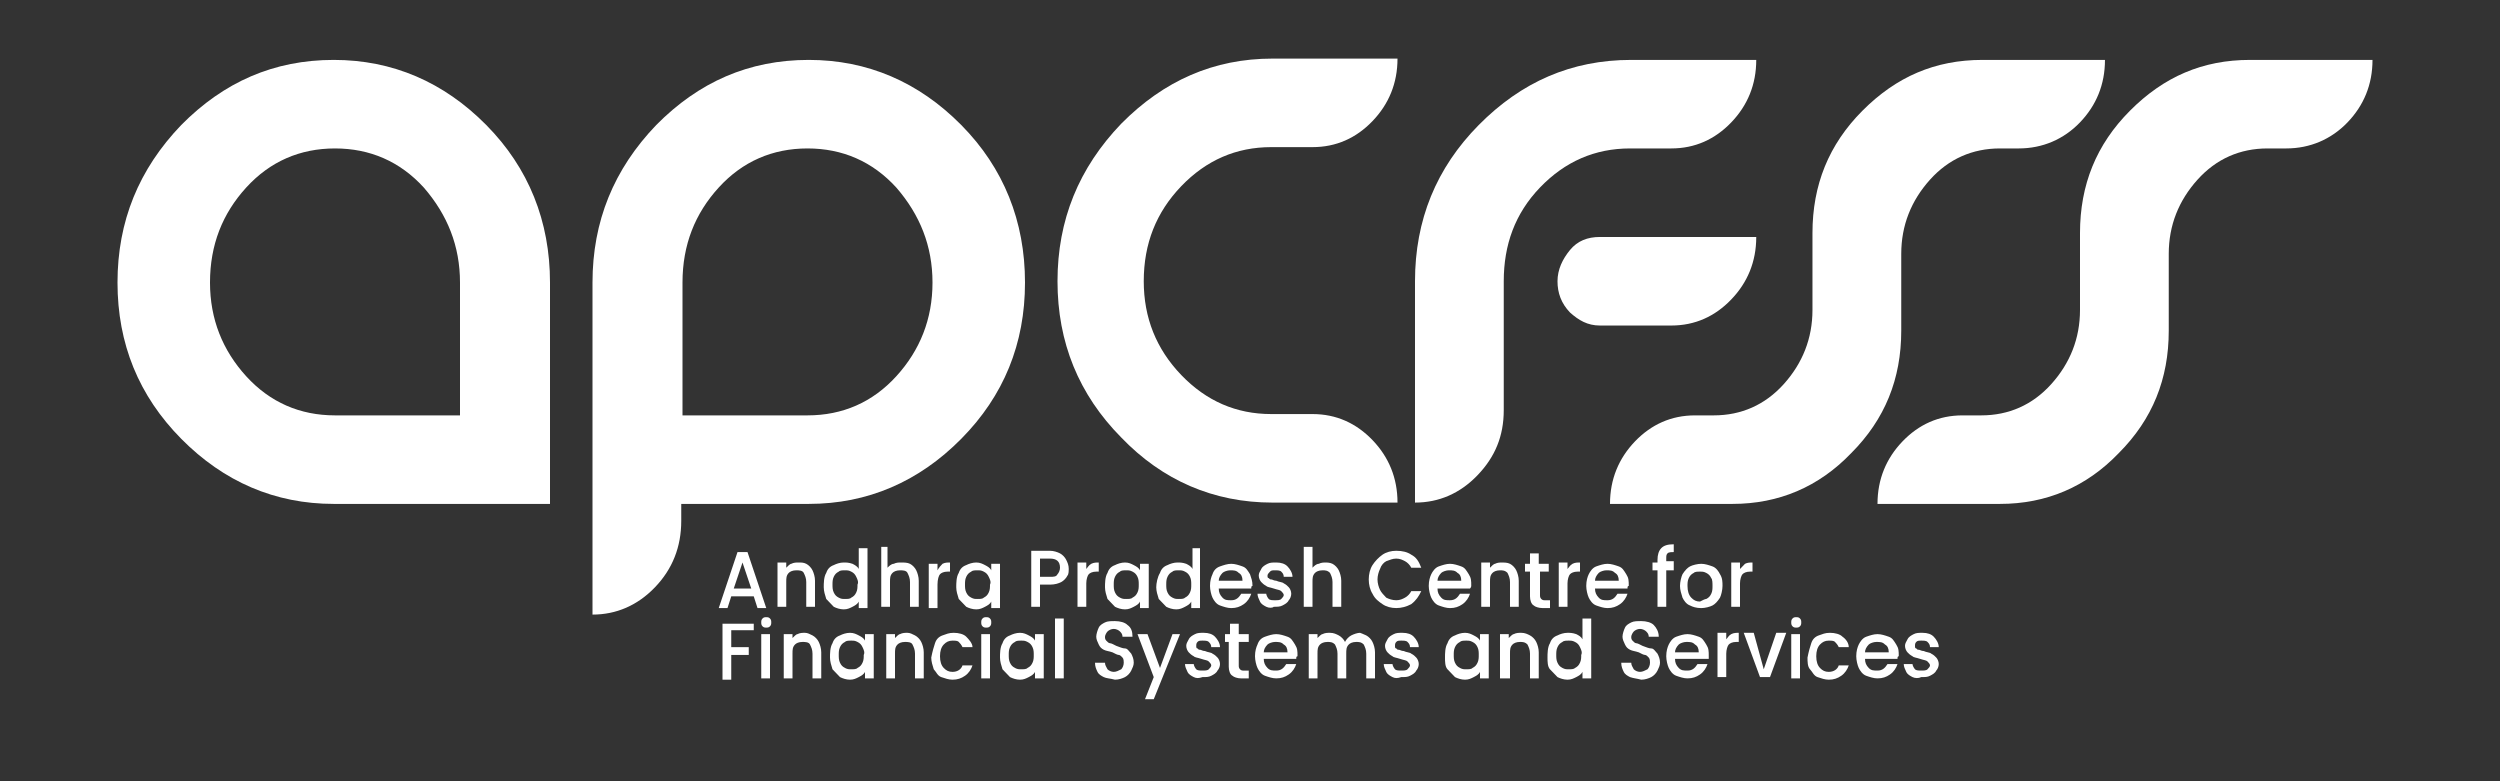 <svg width="80" height="25" viewBox="0 0 80 25" fill="none" xmlns="http://www.w3.org/2000/svg">
<rect x="0" y="0" width="80" height="25" fill="#333333" stroke="none"/>
<path d="M17.6 9.042V16.125H10.68C8.8 16.125 7.16 15.417 5.8 14.042C4.44 12.667 3.76 11 3.76 9.042C3.76 7.083 4.44 5.417 5.8 4C7.16 2.625 8.76 1.917 10.68 1.917C12.56 1.917 14.2 2.625 15.56 4C16.92 5.375 17.6 7.083 17.6 9.042ZM14.72 13.292V9.042C14.72 7.875 14.32 6.875 13.56 6C12.8 5.167 11.84 4.75 10.72 4.75C9.6 4.75 8.64 5.167 7.88 6C7.12 6.833 6.72 7.833 6.72 9.042C6.72 10.208 7.12 11.208 7.88 12.042C8.64 12.875 9.6 13.292 10.72 13.292H14.72Z" fill="white"/>
<path d="M20.96 18.792C20.4 19.375 19.72 19.667 18.96 19.667V9.042C18.96 7.083 19.64 5.417 21 4C22.36 2.625 23.96 1.917 25.88 1.917C27.76 1.917 29.4 2.625 30.76 4C32.12 5.375 32.8 7.083 32.8 9.042C32.8 11 32.12 12.667 30.76 14.042C29.4 15.417 27.76 16.125 25.88 16.125H21.8V16.667C21.8 17.5 21.52 18.208 20.96 18.792ZM25.84 13.292C26.96 13.292 27.92 12.875 28.68 12.042C29.44 11.208 29.84 10.208 29.84 9.042C29.84 7.875 29.44 6.875 28.68 6C27.92 5.167 26.96 4.75 25.84 4.75C24.72 4.75 23.76 5.167 23 6C22.24 6.833 21.84 7.833 21.84 9.042V13.292H25.84Z" fill="white"/>
<path d="M40.72 16.083C38.84 16.083 37.2 15.375 35.88 14C34.52 12.625 33.84 10.958 33.84 9C33.84 7.042 34.52 5.375 35.88 3.958C37.24 2.583 38.84 1.875 40.72 1.875H44.72C44.72 2.667 44.44 3.333 43.92 3.875C43.4 4.417 42.76 4.708 42 4.708H40.68C39.56 4.708 38.6 5.125 37.8 5.958C37 6.792 36.6 7.792 36.6 9C36.6 10.167 37 11.167 37.8 12C38.6 12.833 39.56 13.25 40.68 13.25H42C42.76 13.25 43.4 13.542 43.92 14.083C44.44 14.625 44.72 15.292 44.72 16.083H40.72Z" fill="white"/>
<path d="M48.12 13.125C48.12 13.958 47.84 14.625 47.28 15.208C46.72 15.792 46.04 16.083 45.28 16.083V9C45.28 7.042 45.96 5.375 47.32 4C48.68 2.625 50.28 1.917 52.2 1.917H56.2C56.2 2.708 55.92 3.375 55.4 3.917C54.88 4.458 54.24 4.75 53.48 4.75H52.16C51.04 4.75 50.08 5.167 49.28 6C48.48 6.833 48.12 7.833 48.12 9V13.125ZM50.24 8C50 8.292 49.84 8.625 49.84 9C49.84 9.375 49.96 9.708 50.24 10C50.52 10.25 50.8 10.417 51.2 10.417H53.48C54.24 10.417 54.88 10.125 55.4 9.583C55.92 9.042 56.2 8.375 56.2 7.583H51.2C50.8 7.583 50.48 7.708 50.24 8Z" fill="white"/>
<path d="M57.999 7.458C57.999 5.917 58.52 4.625 59.599 3.542C60.679 2.458 61.919 1.917 63.44 1.917H67.359C67.359 2.708 67.079 3.375 66.559 3.917C66.04 4.458 65.359 4.75 64.6 4.75H63.999C63.12 4.75 62.359 5.083 61.76 5.75C61.16 6.417 60.84 7.208 60.84 8.125V10.583C60.84 12.125 60.319 13.417 59.239 14.5C58.2 15.583 56.919 16.125 55.44 16.125H51.52C51.52 15.333 51.8 14.667 52.319 14.125C52.84 13.583 53.48 13.292 54.239 13.292H54.84C55.719 13.292 56.48 12.958 57.08 12.292C57.679 11.625 57.999 10.833 57.999 9.917V7.458Z" fill="white"/>
<path d="M66.56 7.458C66.56 5.917 67.08 4.625 68.16 3.542C69.24 2.458 70.48 1.917 72 1.917H75.92C75.92 2.708 75.64 3.375 75.12 3.917C74.6 4.458 73.92 4.75 73.16 4.75H72.56C71.68 4.75 70.92 5.083 70.32 5.75C69.72 6.417 69.4 7.208 69.4 8.125V10.583C69.4 12.125 68.88 13.417 67.8 14.5C66.76 15.583 65.48 16.125 64 16.125H60.08C60.08 15.333 60.36 14.667 60.88 14.125C61.4 13.583 62.04 13.292 62.8 13.292H63.4C64.28 13.292 65.04 12.958 65.64 12.292C66.24 11.625 66.56 10.833 66.56 9.917V7.458Z" fill="white"/>
<path d="M24.12 19.083H23.4L23.28 19.458H23L23.6 17.667H23.92L24.52 19.458H24.24L24.12 19.083ZM24.04 18.833L23.76 18L23.48 18.833H24.04Z" fill="white"/>
<path d="M25.8 18.042C25.88 18.083 25.96 18.167 26 18.25C26.04 18.333 26.08 18.458 26.08 18.583V19.417H25.8V18.625C25.8 18.5 25.76 18.417 25.72 18.333C25.68 18.25 25.56 18.25 25.48 18.25C25.36 18.25 25.28 18.292 25.24 18.333C25.16 18.417 25.16 18.5 25.16 18.625V19.417H24.88V18H25.16V18.167C25.2 18.125 25.28 18.042 25.32 18.042C25.4 18 25.48 18 25.56 18C25.64 18 25.72 18 25.8 18.042Z" fill="white"/>
<path d="M26.44 18.333C26.48 18.208 26.56 18.125 26.68 18.083C26.76 18.042 26.88 18 27 18C27.08 18 27.16 18 27.28 18.042C27.36 18.083 27.44 18.125 27.48 18.208V17.542H27.76V19.458H27.48V19.25C27.44 19.333 27.36 19.375 27.28 19.417C27.2 19.458 27.12 19.5 27 19.5C26.88 19.5 26.76 19.458 26.68 19.417C26.6 19.333 26.52 19.25 26.44 19.167C26.4 19.042 26.36 18.917 26.36 18.792C26.36 18.667 26.36 18.458 26.44 18.333ZM27.4 18.458C27.36 18.375 27.32 18.333 27.24 18.292C27.16 18.25 27.12 18.25 27.04 18.25C26.96 18.25 26.88 18.25 26.84 18.292C26.76 18.333 26.72 18.375 26.68 18.458C26.64 18.542 26.64 18.625 26.64 18.708C26.64 18.792 26.64 18.875 26.68 18.958C26.72 19.042 26.76 19.083 26.84 19.125C26.92 19.167 26.96 19.167 27.04 19.167C27.12 19.167 27.2 19.167 27.24 19.125C27.32 19.083 27.36 19.042 27.4 18.958C27.44 18.875 27.44 18.792 27.44 18.708C27.48 18.625 27.44 18.542 27.4 18.458Z" fill="white"/>
<path d="M29.12 18.042C29.2 18.083 29.28 18.167 29.32 18.25C29.36 18.333 29.4 18.458 29.4 18.583V19.417H29.12V18.625C29.12 18.5 29.08 18.417 29.04 18.333C29 18.25 28.88 18.25 28.8 18.25C28.68 18.25 28.6 18.292 28.56 18.333C28.48 18.417 28.48 18.5 28.48 18.625V19.417H28.2V17.5H28.4V18.167C28.44 18.125 28.52 18.042 28.6 18.042C28.68 18 28.76 18 28.84 18C28.92 18 29.04 18 29.12 18.042Z" fill="white"/>
<path d="M30.16 18.042C30.24 18 30.32 18 30.4 18V18.292H30.32C30.2 18.292 30.12 18.333 30.08 18.375C30.04 18.417 30 18.542 30 18.708V19.458H29.72V18.042H30V18.25C30.04 18.167 30.12 18.083 30.16 18.042Z" fill="white"/>
<path d="M30.68 18.333C30.72 18.208 30.8 18.125 30.92 18.083C31 18.042 31.12 18 31.24 18C31.36 18 31.44 18.042 31.52 18.083C31.6 18.125 31.68 18.167 31.72 18.25V18.042H32V19.458H31.72V19.25C31.68 19.333 31.6 19.375 31.52 19.417C31.44 19.458 31.36 19.5 31.24 19.5C31.12 19.5 31 19.458 30.92 19.417C30.84 19.333 30.76 19.25 30.68 19.167C30.64 19.042 30.6 18.917 30.6 18.792C30.6 18.667 30.6 18.458 30.68 18.333ZM31.64 18.458C31.6 18.375 31.56 18.333 31.48 18.292C31.4 18.25 31.36 18.25 31.28 18.25C31.2 18.25 31.12 18.25 31.08 18.292C31 18.333 30.96 18.375 30.92 18.458C30.88 18.542 30.88 18.625 30.88 18.708C30.88 18.792 30.88 18.875 30.92 18.958C30.96 19.042 31 19.083 31.08 19.125C31.16 19.167 31.2 19.167 31.28 19.167C31.36 19.167 31.44 19.167 31.48 19.125C31.56 19.083 31.6 19.042 31.64 18.958C31.68 18.875 31.68 18.792 31.68 18.708C31.72 18.625 31.68 18.542 31.64 18.458Z" fill="white"/>
<path d="M34.16 18.417C34.12 18.5 34.04 18.583 33.96 18.625C33.88 18.667 33.76 18.708 33.6 18.708H33.28V19.417H33V17.625H33.6C33.72 17.625 33.84 17.667 33.92 17.708C34 17.75 34.08 17.833 34.12 17.917C34.16 18 34.2 18.083 34.2 18.208C34.2 18.25 34.2 18.375 34.16 18.417ZM33.84 18.375C33.88 18.333 33.92 18.25 33.92 18.167C33.92 17.958 33.8 17.875 33.6 17.875H33.28V18.458H33.6C33.72 18.458 33.8 18.458 33.84 18.375Z" fill="white"/>
<path d="M34.92 18.042C35.001 18 35.081 18 35.16 18V18.292H35.081C34.961 18.292 34.88 18.333 34.84 18.375C34.8 18.417 34.761 18.542 34.761 18.667V19.417H34.48V18H34.761V18.208C34.8 18.167 34.84 18.083 34.92 18.042Z" fill="white"/>
<path d="M35.44 18.333C35.48 18.208 35.56 18.125 35.68 18.083C35.76 18.042 35.88 18 36 18C36.12 18 36.2 18.042 36.28 18.083C36.36 18.125 36.44 18.167 36.48 18.25V18.042H36.76V19.458H36.48V19.25C36.44 19.333 36.36 19.375 36.28 19.417C36.2 19.458 36.12 19.5 36 19.5C35.88 19.5 35.76 19.458 35.68 19.417C35.6 19.333 35.52 19.25 35.44 19.167C35.4 19.042 35.36 18.917 35.36 18.792C35.36 18.667 35.36 18.458 35.44 18.333ZM36.4 18.458C36.36 18.375 36.32 18.333 36.24 18.292C36.16 18.25 36.12 18.25 36.04 18.25C35.96 18.25 35.88 18.25 35.84 18.292C35.76 18.333 35.72 18.375 35.68 18.458C35.64 18.542 35.64 18.625 35.64 18.708C35.64 18.792 35.64 18.875 35.68 18.958C35.72 19.042 35.76 19.083 35.84 19.125C35.92 19.167 35.96 19.167 36.04 19.167C36.12 19.167 36.2 19.167 36.24 19.125C36.32 19.083 36.36 19.042 36.4 18.958C36.44 18.875 36.44 18.792 36.44 18.708C36.44 18.625 36.44 18.542 36.4 18.458Z" fill="white"/>
<path d="M37.12 18.333C37.16 18.208 37.24 18.125 37.36 18.083C37.44 18.042 37.56 18 37.68 18C37.76 18 37.84 18 37.96 18.042C38.04 18.083 38.12 18.125 38.16 18.208V17.542H38.4V19.458H38.12V19.25C38.08 19.333 38 19.375 37.92 19.417C37.84 19.458 37.76 19.5 37.64 19.5C37.52 19.5 37.4 19.458 37.32 19.417C37.24 19.333 37.16 19.25 37.08 19.167C37.04 19.042 37 18.917 37 18.792C37 18.667 37.04 18.458 37.12 18.333ZM38.08 18.458C38.04 18.375 38 18.333 37.92 18.292C37.84 18.25 37.8 18.25 37.72 18.25C37.64 18.25 37.56 18.25 37.52 18.292C37.44 18.333 37.4 18.375 37.36 18.458C37.32 18.542 37.32 18.625 37.32 18.708C37.32 18.792 37.32 18.875 37.36 18.958C37.4 19.042 37.44 19.083 37.52 19.125C37.6 19.167 37.64 19.167 37.72 19.167C37.8 19.167 37.88 19.167 37.92 19.125C38 19.083 38.04 19.042 38.08 18.958C38.12 18.875 38.12 18.792 38.12 18.708C38.12 18.625 38.12 18.542 38.08 18.458Z" fill="white"/>
<path d="M40.04 18.834H39C39 18.959 39.04 19.042 39.12 19.125C39.2 19.209 39.28 19.208 39.4 19.208C39.56 19.208 39.64 19.125 39.72 19H40.04C40 19.125 39.92 19.25 39.8 19.334C39.68 19.417 39.56 19.459 39.4 19.459C39.28 19.459 39.16 19.417 39.04 19.375C38.92 19.333 38.84 19.209 38.8 19.125C38.76 19.042 38.72 18.875 38.72 18.75C38.72 18.583 38.76 18.458 38.8 18.375C38.84 18.25 38.92 18.167 39.04 18.125C39.16 18.083 39.28 18.042 39.4 18.042C39.52 18.042 39.64 18.083 39.76 18.125C39.88 18.167 39.92 18.25 40 18.375C40.04 18.5 40.08 18.583 40.08 18.75C40.04 18.75 40.04 18.792 40.04 18.834ZM39.76 18.583C39.76 18.458 39.72 18.375 39.64 18.333C39.56 18.25 39.48 18.25 39.36 18.25C39.28 18.25 39.16 18.292 39.12 18.333C39.04 18.417 39 18.5 39 18.583H39.76Z" fill="white"/>
<path d="M40.52 19.417C40.44 19.375 40.36 19.333 40.32 19.25C40.28 19.167 40.24 19.083 40.24 19H40.52C40.52 19.042 40.56 19.125 40.6 19.167C40.64 19.208 40.72 19.208 40.8 19.208C40.88 19.208 40.96 19.208 41 19.167C41.04 19.125 41.08 19.083 41.08 19.042C41.08 19 41.04 18.958 41 18.917C40.96 18.875 40.88 18.875 40.76 18.833C40.64 18.792 40.56 18.792 40.52 18.75C40.44 18.708 40.4 18.667 40.36 18.625C40.32 18.583 40.28 18.5 40.28 18.417C40.28 18.333 40.32 18.292 40.36 18.208C40.4 18.125 40.48 18.083 40.56 18.042C40.64 18 40.72 18 40.84 18C41 18 41.12 18.042 41.2 18.125C41.28 18.208 41.36 18.333 41.36 18.458H41.08C41.08 18.375 41.04 18.333 41 18.292C40.96 18.25 40.88 18.25 40.8 18.25C40.72 18.25 40.68 18.25 40.64 18.292C40.6 18.333 40.56 18.375 40.56 18.417C40.56 18.458 40.56 18.5 40.6 18.5C40.64 18.542 40.64 18.542 40.68 18.542C40.72 18.542 40.76 18.583 40.84 18.583C40.92 18.625 41.04 18.625 41.08 18.667C41.16 18.708 41.2 18.75 41.24 18.792C41.28 18.833 41.32 18.917 41.32 19C41.32 19.083 41.28 19.167 41.24 19.208C41.2 19.292 41.12 19.333 41.04 19.375C40.96 19.417 40.88 19.417 40.76 19.417C40.72 19.458 40.6 19.458 40.52 19.417Z" fill="white"/>
<path d="M42.64 18.042C42.72 18.083 42.8 18.167 42.84 18.25C42.88 18.333 42.92 18.458 42.92 18.583V19.417H42.64V18.625C42.64 18.5 42.6 18.417 42.56 18.333C42.48 18.25 42.4 18.25 42.32 18.25C42.2 18.25 42.12 18.292 42.08 18.333C42 18.417 42 18.5 42 18.625V19.417H41.72V17.5H42V18.167C42.04 18.125 42.12 18.042 42.2 18.042C42.28 18 42.36 18 42.44 18C42.44 18 42.56 18 42.64 18.042Z" fill="white"/>
<path d="M43.92 18.083C44 17.958 44.12 17.833 44.24 17.75C44.36 17.667 44.52 17.625 44.68 17.625C44.88 17.625 45.04 17.667 45.16 17.75C45.32 17.833 45.4 17.958 45.48 18.167H45.16C45.12 18.083 45.04 18 44.96 17.958C44.88 17.917 44.8 17.875 44.68 17.875C44.56 17.875 44.48 17.917 44.36 17.958C44.28 18 44.2 18.083 44.16 18.208C44.12 18.292 44.08 18.417 44.08 18.542C44.08 18.667 44.12 18.792 44.16 18.875C44.2 18.958 44.28 19.042 44.36 19.125C44.44 19.167 44.56 19.208 44.68 19.208C44.8 19.208 44.88 19.167 44.96 19.125C45.04 19.083 45.12 19 45.16 18.917H45.48C45.4 19.083 45.32 19.208 45.16 19.333C45 19.417 44.84 19.458 44.68 19.458C44.52 19.458 44.36 19.417 44.24 19.333C44.12 19.25 44 19.167 43.92 19C43.84 18.875 43.8 18.708 43.8 18.542C43.8 18.375 43.84 18.208 43.92 18.083Z" fill="white"/>
<path d="M47.04 18.834H46C46 18.959 46.04 19.042 46.12 19.125C46.2 19.209 46.28 19.208 46.4 19.208C46.56 19.208 46.64 19.125 46.72 19H47.04C47 19.125 46.92 19.25 46.8 19.334C46.68 19.417 46.56 19.459 46.4 19.459C46.28 19.459 46.16 19.417 46.04 19.375C45.92 19.333 45.84 19.209 45.8 19.125C45.76 19.042 45.72 18.875 45.72 18.75C45.72 18.583 45.76 18.458 45.8 18.375C45.84 18.292 45.92 18.167 46.04 18.125C46.16 18.083 46.28 18.042 46.4 18.042C46.52 18.042 46.64 18.083 46.76 18.125C46.88 18.167 46.92 18.25 47 18.375C47.08 18.5 47.08 18.583 47.08 18.75C47.08 18.75 47.08 18.792 47.04 18.834ZM46.76 18.583C46.76 18.458 46.72 18.375 46.64 18.333C46.56 18.25 46.48 18.25 46.36 18.25C46.28 18.25 46.16 18.292 46.12 18.333C46.04 18.417 46 18.5 46 18.583H46.76Z" fill="white"/>
<path d="M48.32 18.042C48.4 18.083 48.48 18.167 48.52 18.25C48.56 18.333 48.6 18.458 48.6 18.583V19.417H48.32V18.625C48.32 18.5 48.28 18.417 48.24 18.333C48.16 18.25 48.08 18.25 48 18.25C47.88 18.25 47.8 18.292 47.76 18.333C47.68 18.417 47.68 18.5 47.68 18.625V19.417H47.4V18H47.68V18.167C47.72 18.125 47.8 18.042 47.84 18.042C47.92 18 48 18 48.08 18C48.12 18 48.24 18 48.32 18.042Z" fill="white"/>
<path d="M49.28 18.25V19.042C49.28 19.083 49.28 19.125 49.32 19.167C49.36 19.208 49.4 19.208 49.44 19.208H49.6V19.458H49.36C49.24 19.458 49.12 19.417 49.08 19.375C49 19.333 48.96 19.208 48.96 19.083V18.292H48.8V18.042H48.96V17.708H49.24V18.042H49.56V18.292H49.28V18.25Z" fill="white"/>
<path d="M50.32 18.042C50.4 18 50.48 18 50.56 18V18.292H50.48C50.36 18.292 50.28 18.333 50.24 18.375C50.2 18.417 50.16 18.542 50.16 18.667V19.417H49.88V18H50.16V18.208C50.2 18.167 50.24 18.083 50.32 18.042Z" fill="white"/>
<path d="M52.08 18.834H51.04C51.04 18.959 51.08 19.042 51.16 19.125C51.24 19.209 51.32 19.208 51.44 19.208C51.6 19.208 51.68 19.125 51.76 19H52.08C52.04 19.125 51.96 19.25 51.84 19.334C51.72 19.417 51.6 19.459 51.44 19.459C51.32 19.459 51.2 19.417 51.08 19.375C50.96 19.333 50.88 19.209 50.84 19.125C50.8 19.042 50.76 18.875 50.76 18.75C50.76 18.583 50.8 18.458 50.84 18.375C50.88 18.292 50.96 18.167 51.08 18.125C51.2 18.083 51.32 18.042 51.44 18.042C51.56 18.042 51.68 18.083 51.8 18.125C51.92 18.167 51.96 18.25 52.04 18.375C52.12 18.5 52.12 18.583 52.12 18.75C52.08 18.75 52.08 18.792 52.08 18.834ZM51.8 18.583C51.8 18.458 51.76 18.375 51.68 18.333C51.6 18.25 51.52 18.25 51.4 18.25C51.32 18.25 51.2 18.292 51.16 18.333C51.08 18.417 51.04 18.5 51.04 18.583H51.8Z" fill="white"/>
<path d="M53.56 18.25H53.32V19.417H53.04V18.25H52.88V18H53.04V17.917C53.04 17.75 53.08 17.625 53.16 17.542C53.24 17.458 53.36 17.417 53.56 17.417V17.667C53.48 17.667 53.4 17.667 53.36 17.708C53.32 17.75 53.32 17.792 53.32 17.875V17.958H53.56V18.25Z" fill="white"/>
<path d="M54.08 19.375C53.96 19.333 53.88 19.209 53.84 19.125C53.8 19 53.76 18.875 53.76 18.75C53.76 18.625 53.8 18.458 53.84 18.375C53.92 18.25 54 18.167 54.08 18.125C54.16 18.083 54.32 18.042 54.44 18.042C54.56 18.042 54.68 18.083 54.8 18.125C54.92 18.167 55 18.292 55.04 18.375C55.12 18.5 55.12 18.625 55.12 18.75C55.12 18.875 55.08 19.042 55.04 19.125C54.96 19.25 54.88 19.333 54.8 19.375C54.72 19.417 54.56 19.459 54.44 19.459C54.28 19.459 54.16 19.417 54.08 19.375ZM54.6 19.167C54.68 19.125 54.72 19.083 54.76 19C54.8 18.917 54.8 18.833 54.8 18.75C54.8 18.667 54.8 18.542 54.76 18.5C54.72 18.417 54.68 18.375 54.6 18.333C54.52 18.292 54.48 18.292 54.4 18.292C54.32 18.292 54.24 18.292 54.2 18.333C54.12 18.375 54.08 18.417 54.04 18.5C54 18.584 54 18.667 54 18.75C54 18.917 54.04 19.042 54.12 19.125C54.2 19.209 54.28 19.25 54.4 19.25C54.48 19.209 54.56 19.167 54.6 19.167Z" fill="white"/>
<path d="M55.84 18.042C55.92 18 56 18 56.08 18V18.292H56C55.88 18.292 55.8 18.333 55.76 18.375C55.72 18.417 55.68 18.542 55.68 18.667V19.417H55.4V18H55.68V18.208C55.72 18.167 55.8 18.083 55.84 18.042Z" fill="white"/>
<path d="M24.12 19.917V20.167H23.4V20.709H23.96V20.958H23.4V21.75H23.12V19.959H24.12V19.917Z" fill="white"/>
<path d="M24.4 20.042C24.36 20 24.36 19.958 24.36 19.917C24.36 19.875 24.36 19.833 24.4 19.792C24.44 19.75 24.48 19.75 24.52 19.75C24.56 19.75 24.6 19.75 24.64 19.792C24.68 19.833 24.68 19.875 24.68 19.917C24.68 19.958 24.68 20 24.64 20.042C24.6 20.083 24.56 20.083 24.52 20.083C24.48 20.083 24.44 20.083 24.4 20.042ZM24.64 20.292V21.708H24.36V20.292H24.64Z" fill="white"/>
<path d="M26 20.333C26.08 20.375 26.16 20.458 26.2 20.542C26.24 20.625 26.28 20.75 26.28 20.875V21.708H26V20.917C26 20.792 25.96 20.708 25.92 20.625C25.88 20.542 25.76 20.542 25.68 20.542C25.56 20.542 25.48 20.583 25.44 20.625C25.36 20.708 25.36 20.792 25.36 20.917V21.708H25.08V20.292H25.36V20.417C25.4 20.375 25.48 20.292 25.52 20.292C25.6 20.25 25.68 20.25 25.76 20.25C25.84 20.25 25.92 20.292 26 20.333Z" fill="white"/>
<path d="M26.64 20.583C26.68 20.458 26.76 20.375 26.88 20.333C26.96 20.292 27.08 20.25 27.2 20.25C27.32 20.25 27.4 20.292 27.48 20.333C27.56 20.375 27.64 20.417 27.68 20.5V20.292H27.96V21.708H27.68V21.5C27.64 21.583 27.56 21.625 27.48 21.667C27.4 21.708 27.32 21.75 27.2 21.75C27.08 21.75 26.96 21.708 26.88 21.667C26.8 21.583 26.72 21.5 26.64 21.417C26.6 21.292 26.56 21.167 26.56 21.042C26.56 20.917 26.56 20.708 26.64 20.583ZM27.6 20.708C27.56 20.625 27.52 20.583 27.44 20.542C27.36 20.5 27.32 20.5 27.24 20.5C27.16 20.5 27.08 20.5 27.04 20.542C26.96 20.583 26.92 20.625 26.88 20.708C26.84 20.792 26.84 20.875 26.84 20.958C26.84 21.042 26.84 21.125 26.88 21.208C26.92 21.292 26.96 21.333 27.04 21.375C27.12 21.417 27.16 21.417 27.24 21.417C27.32 21.417 27.4 21.417 27.44 21.375C27.52 21.333 27.56 21.292 27.6 21.208C27.64 21.125 27.64 21.042 27.64 20.958C27.68 20.875 27.64 20.792 27.6 20.708Z" fill="white"/>
<path d="M29.28 20.333C29.36 20.375 29.44 20.458 29.48 20.542C29.52 20.625 29.56 20.75 29.56 20.875V21.708H29.28V20.917C29.28 20.792 29.24 20.708 29.2 20.625C29.16 20.542 29.04 20.542 28.96 20.542C28.84 20.542 28.76 20.583 28.72 20.625C28.64 20.708 28.64 20.792 28.64 20.917V21.708H28.36V20.292H28.64V20.417C28.68 20.375 28.76 20.292 28.8 20.292C28.88 20.25 28.96 20.25 29.04 20.25C29.12 20.25 29.2 20.292 29.28 20.333Z" fill="white"/>
<path d="M29.92 20.583C29.96 20.458 30.04 20.375 30.16 20.333C30.28 20.292 30.36 20.25 30.52 20.25C30.68 20.25 30.84 20.292 30.92 20.375C31 20.458 31.12 20.583 31.12 20.708H30.8C30.76 20.625 30.72 20.583 30.68 20.542C30.64 20.5 30.56 20.5 30.48 20.5C30.36 20.5 30.28 20.542 30.2 20.625C30.12 20.708 30.08 20.833 30.08 21C30.08 21.167 30.12 21.292 30.2 21.375C30.28 21.458 30.36 21.5 30.48 21.5C30.64 21.5 30.76 21.417 30.8 21.292H31.12C31.08 21.417 31 21.542 30.88 21.625C30.76 21.708 30.64 21.75 30.48 21.75C30.36 21.75 30.24 21.708 30.12 21.667C30 21.625 29.96 21.5 29.88 21.417C29.84 21.292 29.8 21.167 29.8 21.042C29.84 20.833 29.88 20.708 29.92 20.583Z" fill="white"/>
<path d="M31.44 20.042C31.4 20 31.4 19.958 31.4 19.917C31.4 19.875 31.4 19.833 31.44 19.792C31.48 19.75 31.52 19.75 31.56 19.75C31.6 19.75 31.64 19.75 31.68 19.792C31.72 19.833 31.72 19.875 31.72 19.917C31.72 19.958 31.72 20 31.68 20.042C31.64 20.083 31.6 20.083 31.56 20.083C31.52 20.083 31.48 20.083 31.44 20.042ZM31.68 20.292V21.708H31.4V20.292H31.68Z" fill="white"/>
<path d="M32.08 20.583C32.12 20.458 32.2 20.375 32.32 20.333C32.4 20.292 32.52 20.25 32.64 20.25C32.76 20.25 32.84 20.292 32.92 20.333C33 20.375 33.08 20.417 33.12 20.5V20.292H33.4V21.708H33.12V21.5C33.08 21.583 33 21.625 32.92 21.667C32.84 21.708 32.76 21.75 32.64 21.75C32.52 21.75 32.4 21.708 32.32 21.667C32.24 21.583 32.16 21.5 32.08 21.417C32.04 21.292 32 21.167 32 21.042C32 20.917 32 20.708 32.08 20.583ZM33.04 20.708C33 20.625 32.96 20.583 32.88 20.542C32.8 20.5 32.76 20.5 32.68 20.5C32.6 20.5 32.52 20.5 32.48 20.542C32.4 20.583 32.36 20.625 32.32 20.708C32.28 20.792 32.28 20.875 32.28 20.958C32.28 21.042 32.28 21.125 32.32 21.208C32.36 21.292 32.4 21.333 32.48 21.375C32.56 21.417 32.6 21.417 32.68 21.417C32.76 21.417 32.84 21.417 32.88 21.375C32.96 21.333 33 21.292 33.04 21.208C33.08 21.125 33.08 21.042 33.08 20.958C33.08 20.875 33.08 20.792 33.04 20.708Z" fill="white"/>
<path d="M34.04 19.792V21.708H33.76V19.792H34.04Z" fill="white"/>
<path d="M35.32 21.667C35.24 21.625 35.16 21.583 35.12 21.5C35.08 21.417 35.04 21.333 35.04 21.208H35.36C35.36 21.292 35.4 21.333 35.44 21.417C35.48 21.458 35.56 21.5 35.64 21.5C35.72 21.5 35.8 21.458 35.88 21.417C35.92 21.375 35.96 21.292 35.96 21.208C35.96 21.167 35.96 21.083 35.92 21.042C35.88 21 35.84 20.958 35.8 20.958C35.76 20.958 35.68 20.917 35.6 20.875C35.48 20.833 35.4 20.833 35.32 20.792C35.24 20.75 35.2 20.708 35.16 20.625C35.12 20.542 35.08 20.458 35.08 20.375C35.08 20.292 35.12 20.167 35.16 20.083C35.2 20 35.28 19.958 35.36 19.917C35.44 19.875 35.56 19.875 35.68 19.875C35.84 19.875 36 19.917 36.08 20C36.2 20.083 36.24 20.208 36.24 20.375H35.92C35.92 20.292 35.88 20.25 35.84 20.208C35.8 20.167 35.72 20.125 35.64 20.125C35.56 20.125 35.48 20.167 35.44 20.208C35.4 20.25 35.36 20.333 35.36 20.375C35.36 20.417 35.36 20.458 35.4 20.5C35.44 20.542 35.48 20.583 35.52 20.583C35.56 20.583 35.64 20.625 35.72 20.667C35.84 20.708 35.92 20.75 36 20.75C36.08 20.75 36.12 20.833 36.2 20.917C36.24 21 36.28 21.083 36.28 21.208C36.28 21.292 36.24 21.375 36.2 21.458C36.16 21.542 36.08 21.625 36 21.667C35.92 21.708 35.8 21.75 35.68 21.75C35.52 21.708 35.4 21.708 35.32 21.667Z" fill="white"/>
<path d="M37.76 20.292L36.92 22.375H36.64L36.92 21.667L36.4 20.292H36.72L37.12 21.375L37.52 20.292H37.76Z" fill="white"/>
<path d="M38.2 21.667C38.12 21.625 38.04 21.583 38 21.5C37.96 21.417 37.92 21.333 37.92 21.25H38.2C38.2 21.292 38.24 21.375 38.28 21.417C38.32 21.458 38.4 21.458 38.48 21.458C38.56 21.458 38.64 21.458 38.68 21.417C38.72 21.375 38.76 21.333 38.76 21.292C38.76 21.25 38.72 21.208 38.68 21.167C38.64 21.125 38.56 21.125 38.44 21.083C38.32 21.042 38.24 21.042 38.2 21C38.12 20.958 38.08 20.917 38.04 20.875C38 20.833 37.96 20.75 37.96 20.667C37.96 20.583 38 20.542 38.04 20.458C38.08 20.375 38.16 20.333 38.24 20.292C38.32 20.25 38.4 20.25 38.52 20.25C38.68 20.25 38.8 20.292 38.88 20.375C38.96 20.458 39.04 20.583 39.04 20.708H38.76C38.76 20.625 38.72 20.583 38.68 20.542C38.64 20.5 38.56 20.5 38.48 20.5C38.4 20.5 38.36 20.5 38.32 20.542C38.28 20.583 38.28 20.625 38.28 20.667C38.28 20.708 38.28 20.75 38.32 20.75C38.36 20.792 38.36 20.792 38.4 20.792C38.44 20.792 38.48 20.833 38.56 20.833C38.64 20.875 38.76 20.875 38.8 20.917C38.88 20.958 38.92 21 38.96 21.042C39 21.083 39.04 21.167 39.04 21.25C39.04 21.333 39 21.417 38.96 21.458C38.92 21.542 38.84 21.583 38.76 21.625C38.68 21.667 38.6 21.667 38.48 21.667C38.36 21.708 38.28 21.708 38.2 21.667Z" fill="white"/>
<path d="M39.64 20.5V21.292C39.64 21.334 39.64 21.375 39.68 21.417C39.72 21.459 39.76 21.459 39.8 21.459H39.96V21.709H39.72C39.6 21.709 39.48 21.667 39.44 21.625C39.36 21.584 39.32 21.459 39.32 21.334V20.542H39.2V20.292H39.36V19.959H39.64V20.292H39.96V20.542H39.64V20.5Z" fill="white"/>
<path d="M41.48 21.083H40.44C40.44 21.208 40.48 21.292 40.56 21.375C40.64 21.458 40.72 21.458 40.84 21.458C41 21.458 41.08 21.375 41.16 21.25H41.48C41.44 21.375 41.36 21.5 41.24 21.583C41.12 21.667 41 21.708 40.84 21.708C40.72 21.708 40.6 21.667 40.48 21.625C40.36 21.583 40.28 21.458 40.24 21.375C40.2 21.292 40.16 21.125 40.16 21C40.16 20.833 40.2 20.708 40.24 20.625C40.28 20.5 40.36 20.417 40.48 20.375C40.6 20.333 40.72 20.292 40.84 20.292C40.96 20.292 41.08 20.333 41.2 20.375C41.32 20.417 41.36 20.5 41.44 20.625C41.52 20.75 41.52 20.833 41.52 21C41.48 21 41.48 21.042 41.48 21.083ZM41.2 20.875C41.2 20.75 41.16 20.667 41.08 20.625C41 20.542 40.92 20.542 40.8 20.542C40.72 20.542 40.6 20.583 40.56 20.625C40.48 20.708 40.44 20.792 40.44 20.875H41.2Z" fill="white"/>
<path d="M43.72 20.333C43.8 20.375 43.88 20.458 43.92 20.542C43.96 20.625 44 20.75 44 20.875V21.708H43.72V20.917C43.72 20.792 43.68 20.708 43.64 20.625C43.56 20.542 43.48 20.542 43.4 20.542C43.28 20.542 43.2 20.583 43.16 20.625C43.08 20.708 43.08 20.792 43.08 20.917V21.708H42.8V20.917C42.8 20.792 42.76 20.708 42.72 20.625C42.64 20.542 42.56 20.542 42.48 20.542C42.36 20.542 42.28 20.583 42.24 20.625C42.16 20.708 42.16 20.792 42.16 20.917V21.708H41.88V20.292H42.16V20.417C42.2 20.375 42.28 20.292 42.32 20.292C42.4 20.25 42.48 20.25 42.56 20.25C42.68 20.25 42.76 20.292 42.84 20.333C42.92 20.375 43 20.458 43.04 20.542C43.08 20.458 43.16 20.375 43.24 20.333C43.32 20.292 43.44 20.25 43.52 20.25C43.52 20.25 43.64 20.292 43.72 20.333Z" fill="white"/>
<path d="M44.56 21.667C44.48 21.625 44.4 21.583 44.36 21.5C44.32 21.417 44.28 21.333 44.28 21.25H44.56C44.56 21.292 44.6 21.375 44.64 21.417C44.68 21.458 44.76 21.458 44.84 21.458C44.92 21.458 45 21.458 45.04 21.417C45.08 21.375 45.12 21.333 45.12 21.292C45.12 21.25 45.08 21.208 45.04 21.167C45 21.125 44.92 21.125 44.8 21.083C44.68 21.042 44.6 21.042 44.56 21C44.48 20.958 44.44 20.917 44.4 20.875C44.36 20.833 44.32 20.75 44.32 20.667C44.32 20.583 44.36 20.542 44.4 20.458C44.44 20.375 44.52 20.333 44.6 20.292C44.68 20.25 44.76 20.25 44.88 20.25C45.04 20.25 45.16 20.292 45.24 20.375C45.32 20.458 45.4 20.583 45.4 20.708H45.12C45.12 20.625 45.08 20.583 45.04 20.542C45 20.5 44.92 20.5 44.84 20.5C44.76 20.5 44.72 20.5 44.68 20.542C44.64 20.583 44.64 20.625 44.64 20.667C44.64 20.708 44.64 20.75 44.68 20.75C44.72 20.792 44.72 20.792 44.76 20.792C44.8 20.792 44.84 20.833 44.92 20.833C45 20.875 45.12 20.875 45.16 20.917C45.24 20.958 45.28 21 45.32 21.042C45.36 21.083 45.4 21.167 45.4 21.25C45.4 21.333 45.36 21.417 45.32 21.458C45.28 21.542 45.2 21.583 45.12 21.625C45.04 21.667 44.96 21.667 44.84 21.667C44.72 21.708 44.64 21.708 44.56 21.667Z" fill="white"/>
<path d="M46.32 20.583C46.36 20.458 46.44 20.375 46.56 20.333C46.64 20.292 46.76 20.25 46.88 20.25C47 20.25 47.08 20.292 47.16 20.333C47.24 20.375 47.32 20.417 47.36 20.5V20.292H47.64V21.708H47.36V21.5C47.32 21.583 47.24 21.625 47.16 21.667C47.08 21.708 47 21.75 46.88 21.75C46.76 21.75 46.64 21.708 46.56 21.667C46.48 21.583 46.4 21.5 46.32 21.417C46.24 21.333 46.24 21.167 46.24 21.042C46.24 20.917 46.24 20.708 46.32 20.583ZM47.28 20.708C47.24 20.625 47.2 20.583 47.12 20.542C47.04 20.5 47 20.5 46.92 20.5C46.84 20.5 46.76 20.5 46.72 20.542C46.64 20.583 46.6 20.625 46.56 20.708C46.52 20.792 46.52 20.875 46.52 20.958C46.52 21.042 46.52 21.125 46.56 21.208C46.6 21.292 46.64 21.333 46.72 21.375C46.8 21.417 46.84 21.417 46.92 21.417C47 21.417 47.08 21.417 47.12 21.375C47.2 21.333 47.24 21.292 47.28 21.208C47.32 21.125 47.32 21.042 47.32 20.958C47.32 20.875 47.32 20.792 47.28 20.708Z" fill="white"/>
<path d="M48.96 20.333C49.04 20.375 49.12 20.458 49.16 20.542C49.2 20.625 49.24 20.75 49.24 20.875V21.708H48.96V20.917C48.96 20.792 48.92 20.708 48.88 20.625C48.8 20.542 48.72 20.542 48.64 20.542C48.52 20.542 48.44 20.583 48.4 20.625C48.32 20.708 48.32 20.792 48.32 20.917V21.708H48V20.292H48.28V20.417C48.32 20.375 48.4 20.292 48.44 20.292C48.52 20.25 48.6 20.25 48.68 20.25C48.8 20.25 48.88 20.292 48.96 20.333Z" fill="white"/>
<path d="M49.599 20.583C49.639 20.458 49.719 20.375 49.84 20.333C49.919 20.292 50.039 20.25 50.16 20.25C50.239 20.25 50.319 20.25 50.44 20.292C50.52 20.333 50.599 20.375 50.639 20.458V19.792H50.919V21.708H50.639V21.5C50.599 21.583 50.52 21.625 50.44 21.667C50.359 21.708 50.279 21.75 50.16 21.75C50.039 21.75 49.919 21.708 49.84 21.667C49.76 21.583 49.679 21.5 49.599 21.417C49.52 21.333 49.52 21.167 49.52 21.042C49.52 20.917 49.52 20.708 49.599 20.583ZM50.559 20.708C50.52 20.625 50.48 20.583 50.4 20.542C50.319 20.5 50.279 20.5 50.2 20.5C50.12 20.5 50.039 20.5 49.999 20.542C49.919 20.583 49.88 20.625 49.84 20.708C49.8 20.792 49.8 20.875 49.8 20.958C49.8 21.042 49.8 21.125 49.84 21.208C49.88 21.292 49.919 21.333 49.999 21.375C50.08 21.417 50.12 21.417 50.2 21.417C50.279 21.417 50.359 21.417 50.4 21.375C50.48 21.333 50.52 21.292 50.559 21.208C50.599 21.125 50.599 21.042 50.599 20.958C50.639 20.875 50.599 20.792 50.559 20.708Z" fill="white"/>
<path d="M52.16 21.667C52.08 21.625 52 21.583 51.96 21.5C51.92 21.417 51.88 21.333 51.88 21.208H52.2C52.2 21.292 52.24 21.333 52.28 21.417C52.32 21.458 52.4 21.5 52.48 21.5C52.56 21.5 52.64 21.458 52.72 21.417C52.76 21.375 52.8 21.292 52.8 21.208C52.8 21.167 52.8 21.083 52.76 21.042C52.72 21 52.68 20.958 52.64 20.958C52.6 20.958 52.52 20.917 52.44 20.875C52.32 20.833 52.24 20.833 52.16 20.792C52.08 20.75 52.04 20.708 52 20.625C51.96 20.542 51.92 20.458 51.92 20.375C51.92 20.292 51.96 20.167 52 20.083C52.04 20 52.12 19.958 52.2 19.917C52.28 19.875 52.4 19.875 52.52 19.875C52.68 19.875 52.84 19.917 52.92 20C53 20.083 53.08 20.208 53.08 20.375H52.76C52.76 20.292 52.72 20.25 52.68 20.208C52.64 20.167 52.56 20.125 52.48 20.125C52.4 20.125 52.32 20.167 52.28 20.208C52.24 20.25 52.2 20.333 52.2 20.375C52.2 20.417 52.2 20.458 52.24 20.5C52.28 20.542 52.32 20.583 52.36 20.583C52.4 20.583 52.48 20.625 52.56 20.667C52.68 20.708 52.76 20.75 52.84 20.75C52.92 20.75 52.96 20.833 53.04 20.917C53.08 21 53.12 21.083 53.12 21.208C53.12 21.292 53.08 21.375 53.04 21.458C53 21.542 52.92 21.625 52.84 21.667C52.76 21.708 52.64 21.75 52.52 21.75C52.36 21.708 52.28 21.708 52.16 21.667Z" fill="white"/>
<path d="M54.68 21.083H53.6C53.6 21.208 53.64 21.292 53.72 21.375C53.8 21.458 53.88 21.458 54 21.458C54.16 21.458 54.24 21.375 54.32 21.25H54.64C54.6 21.375 54.52 21.5 54.4 21.583C54.28 21.667 54.16 21.708 54 21.708C53.88 21.708 53.76 21.667 53.64 21.625C53.52 21.583 53.44 21.458 53.4 21.375C53.36 21.292 53.32 21.125 53.32 21C53.32 20.833 53.36 20.708 53.4 20.625C53.44 20.542 53.52 20.417 53.64 20.375C53.76 20.333 53.88 20.292 54 20.292C54.12 20.292 54.24 20.333 54.36 20.375C54.48 20.417 54.52 20.5 54.6 20.625C54.68 20.75 54.68 20.833 54.68 21C54.68 21 54.68 21.042 54.68 21.083ZM54.36 20.875C54.36 20.75 54.32 20.667 54.24 20.625C54.16 20.542 54.08 20.542 53.96 20.542C53.88 20.542 53.76 20.583 53.72 20.625C53.64 20.708 53.6 20.792 53.6 20.875H54.36Z" fill="white"/>
<path d="M55.4 20.292C55.48 20.25 55.56 20.25 55.64 20.25V20.542H55.56C55.44 20.542 55.36 20.583 55.32 20.625C55.28 20.667 55.24 20.792 55.24 20.917V21.667H54.96V20.25H55.24V20.458C55.28 20.417 55.32 20.333 55.4 20.292Z" fill="white"/>
<path d="M56.44 21.417L56.84 20.25H57.16L56.64 21.667H56.32L55.8 20.25H56.12L56.44 21.417Z" fill="white"/>
<path d="M57.36 20.042C57.32 20 57.32 19.958 57.32 19.917C57.32 19.875 57.32 19.833 57.36 19.792C57.4 19.75 57.44 19.75 57.48 19.75C57.52 19.75 57.56 19.75 57.6 19.792C57.64 19.833 57.64 19.875 57.64 19.917C57.64 19.958 57.64 20 57.6 20.042C57.56 20.083 57.52 20.083 57.48 20.083C57.44 20.083 57.4 20.083 57.36 20.042ZM57.6 20.292V21.708H57.32V20.292H57.6Z" fill="white"/>
<path d="M57.96 20.583C58 20.458 58.08 20.375 58.2 20.333C58.32 20.292 58.4 20.25 58.56 20.25C58.72 20.25 58.88 20.292 58.96 20.375C59.08 20.458 59.16 20.583 59.16 20.708H58.84C58.8 20.625 58.76 20.583 58.72 20.542C58.68 20.5 58.6 20.5 58.52 20.5C58.4 20.5 58.32 20.542 58.24 20.625C58.16 20.708 58.12 20.833 58.12 21C58.12 21.167 58.16 21.292 58.24 21.375C58.32 21.458 58.4 21.5 58.52 21.5C58.68 21.5 58.8 21.417 58.84 21.292H59.16C59.12 21.417 59.04 21.542 58.92 21.625C58.8 21.708 58.68 21.75 58.52 21.75C58.4 21.75 58.28 21.708 58.16 21.667C58.04 21.625 58 21.5 57.92 21.417C57.84 21.333 57.84 21.167 57.84 21.042C57.88 20.833 57.92 20.708 57.96 20.583Z" fill="white"/>
<path d="M60.72 21.083H59.68C59.68 21.208 59.72 21.292 59.8 21.375C59.88 21.458 59.96 21.458 60.08 21.458C60.24 21.458 60.32 21.375 60.4 21.25H60.72C60.68 21.375 60.6 21.5 60.48 21.583C60.36 21.667 60.24 21.708 60.08 21.708C59.96 21.708 59.84 21.667 59.72 21.625C59.6 21.583 59.52 21.458 59.48 21.375C59.44 21.292 59.4 21.125 59.4 21C59.4 20.833 59.44 20.708 59.48 20.625C59.52 20.542 59.6 20.417 59.72 20.375C59.84 20.333 59.96 20.292 60.08 20.292C60.2 20.292 60.32 20.333 60.44 20.375C60.56 20.417 60.6 20.5 60.68 20.625C60.76 20.75 60.76 20.833 60.76 21C60.72 21 60.72 21.042 60.72 21.083ZM60.44 20.875C60.44 20.75 60.4 20.667 60.32 20.625C60.24 20.542 60.16 20.542 60.04 20.542C59.96 20.542 59.84 20.583 59.8 20.625C59.72 20.708 59.68 20.792 59.68 20.875H60.44Z" fill="white"/>
<path d="M61.2 21.667C61.12 21.625 61.04 21.583 61 21.5C60.96 21.417 60.92 21.333 60.92 21.25H61.2C61.2 21.292 61.24 21.375 61.28 21.417C61.32 21.458 61.4 21.458 61.48 21.458C61.56 21.458 61.64 21.458 61.68 21.417C61.72 21.375 61.76 21.333 61.76 21.292C61.76 21.25 61.72 21.208 61.68 21.167C61.64 21.125 61.56 21.125 61.44 21.083C61.32 21.042 61.24 21.042 61.2 21C61.12 20.958 61.08 20.917 61.04 20.875C61 20.833 60.96 20.75 60.96 20.667C60.96 20.583 61 20.542 61.04 20.458C61.08 20.375 61.16 20.333 61.24 20.292C61.32 20.25 61.4 20.25 61.52 20.25C61.68 20.25 61.8 20.292 61.88 20.375C61.96 20.458 62.04 20.583 62.04 20.708H61.76C61.76 20.625 61.72 20.583 61.68 20.542C61.64 20.5 61.56 20.5 61.48 20.5C61.4 20.5 61.36 20.5 61.32 20.542C61.28 20.583 61.28 20.625 61.28 20.667C61.28 20.708 61.28 20.75 61.32 20.75C61.36 20.792 61.36 20.792 61.4 20.792C61.44 20.792 61.48 20.833 61.56 20.833C61.64 20.875 61.76 20.875 61.8 20.917C61.88 20.958 61.92 21 61.96 21.042C62 21.083 62.04 21.167 62.04 21.25C62.04 21.333 62 21.417 61.96 21.458C61.92 21.542 61.84 21.583 61.76 21.625C61.68 21.667 61.6 21.667 61.48 21.667C61.4 21.708 61.28 21.708 61.2 21.667Z" fill="white"/>
</svg>
